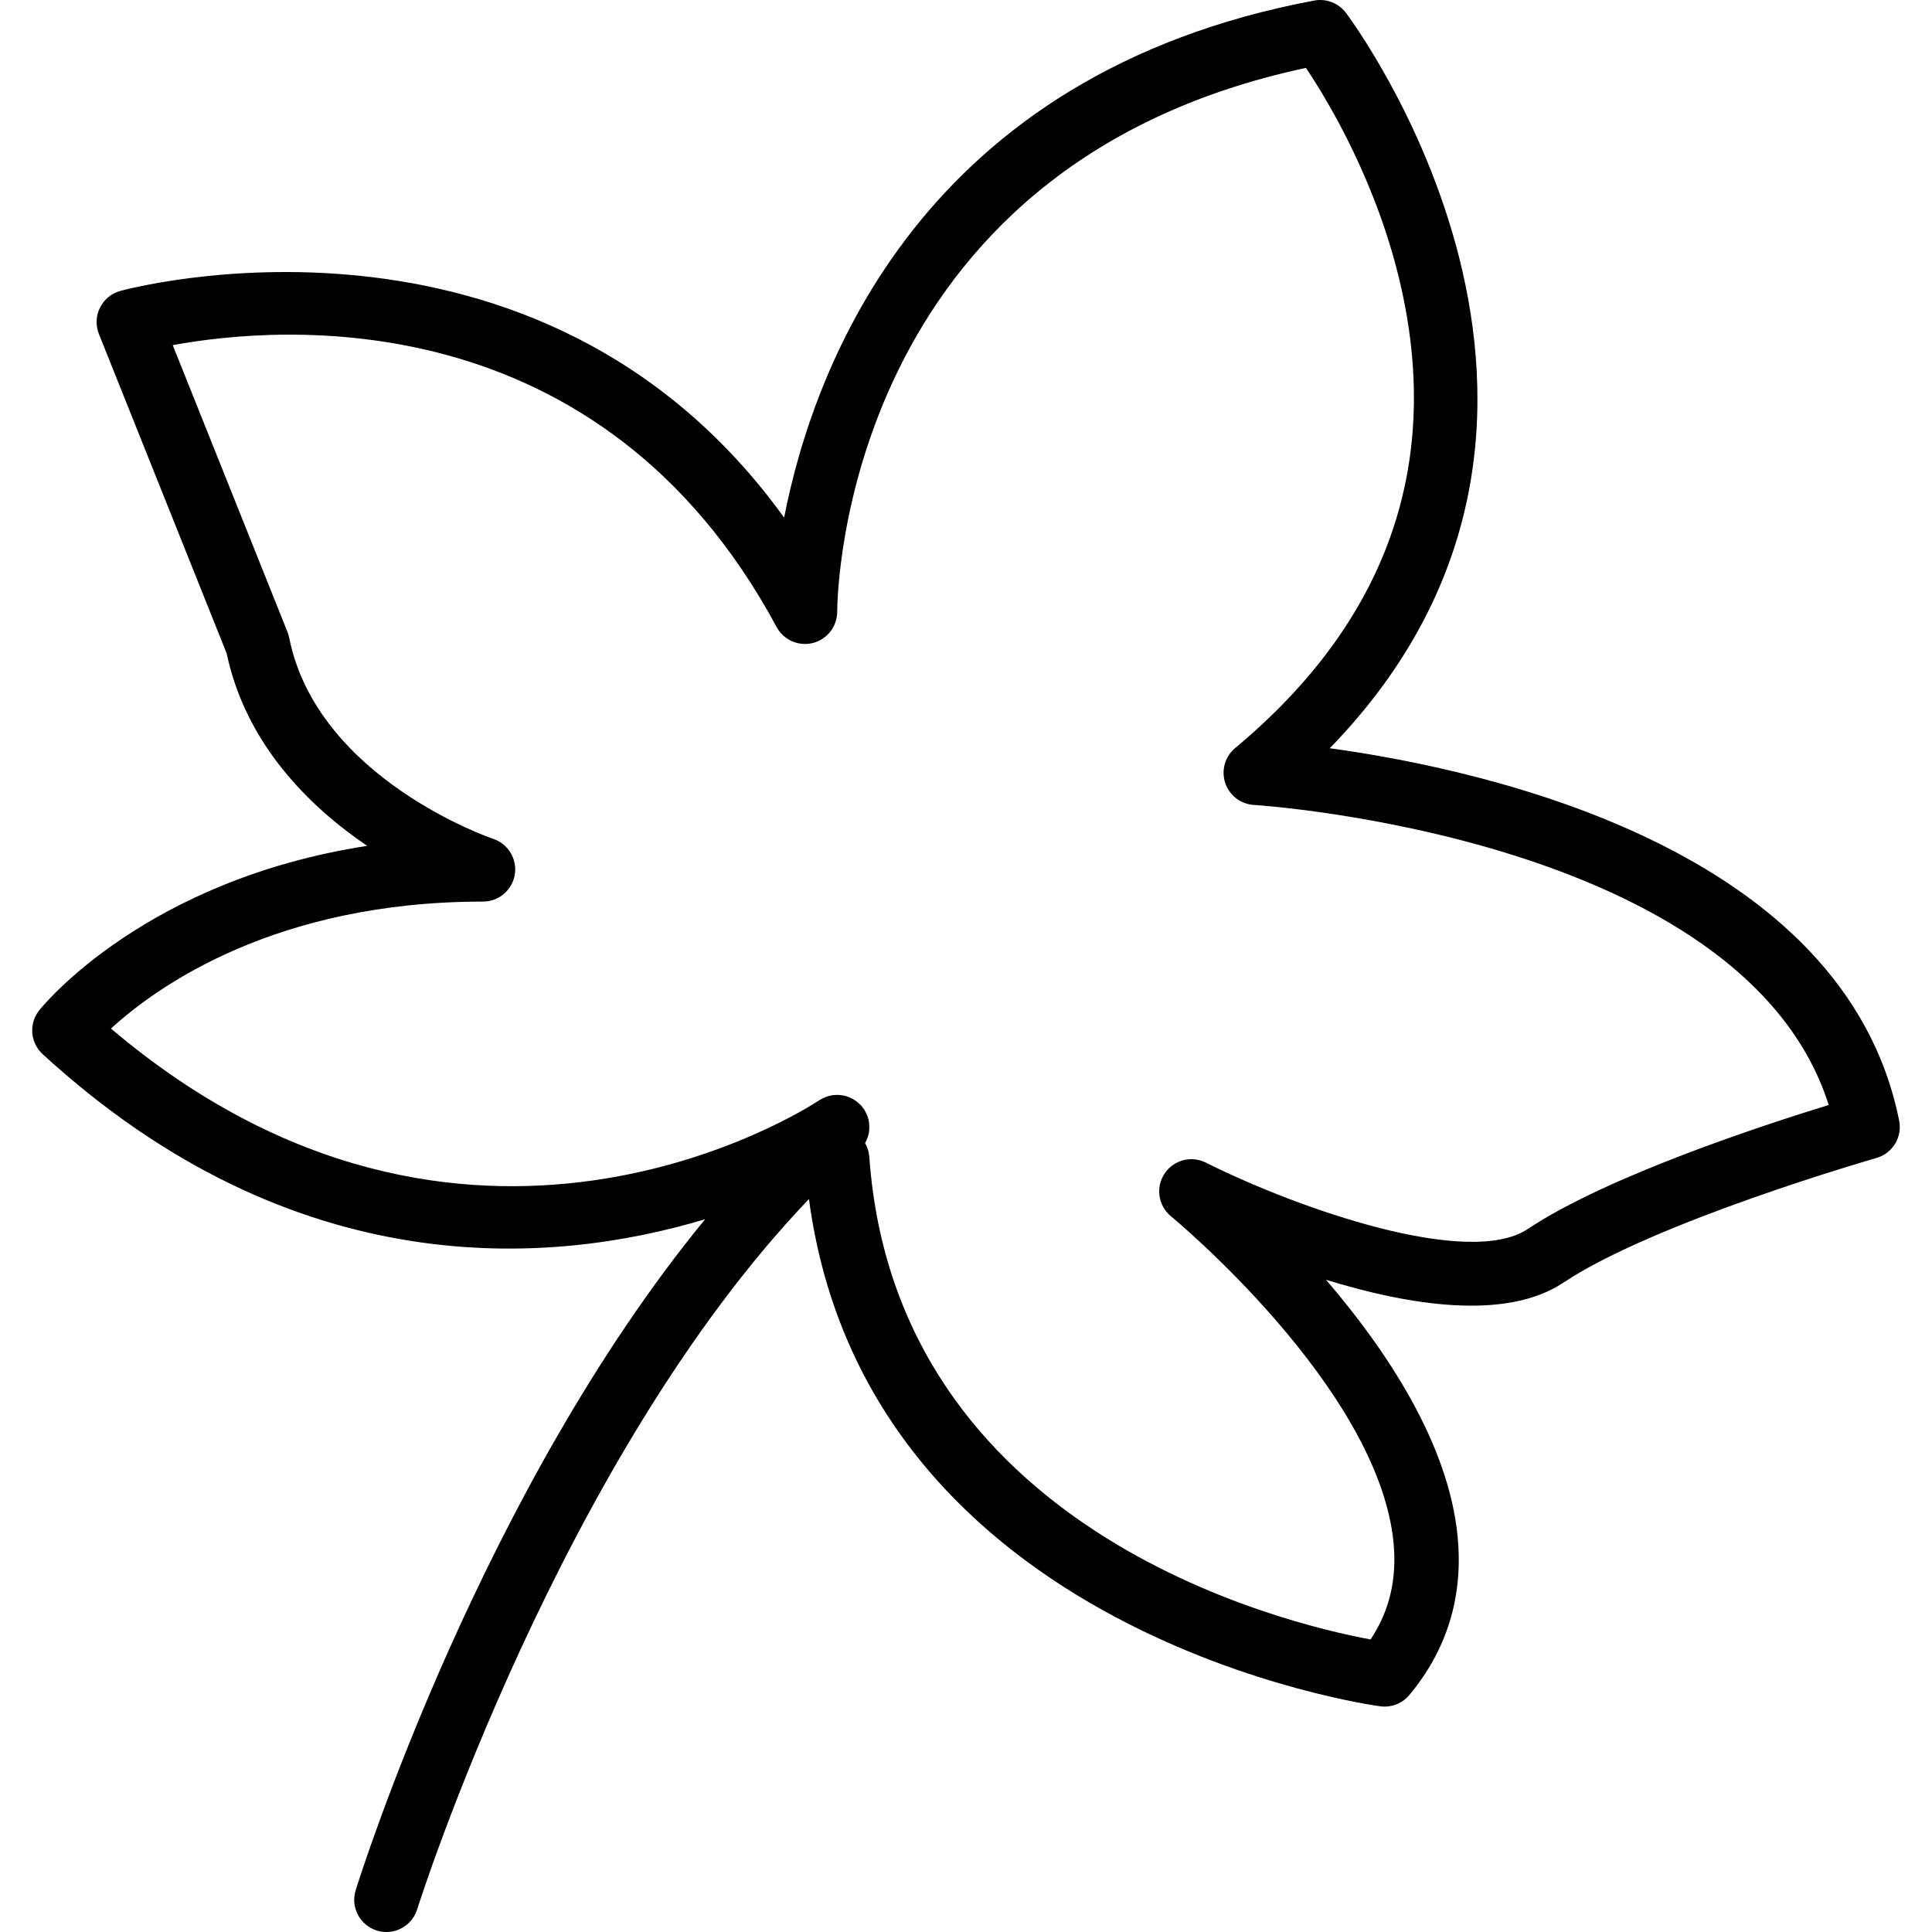 <?xml version="1.0" encoding="iso-8859-1"?>
<!-- Generator: Adobe Illustrator 19.0.0, SVG Export Plug-In . SVG Version: 6.00 Build 0)  -->
<svg version="1.1" id="Layer_1" xmlns="http://www.w3.org/2000/svg" xmlns:xlink="http://www.w3.org/1999/xlink" x="0px" y="0px"
	 viewBox="0 0 512 512" style="enable-background:new 0 0 512 512;" xml:space="preserve">
<g>
	<g>
		<path d="M503.298,296.993c-14.425-72.137-109.424-93-150.891-98.704c85.058-87.474,5.083-193.841,4.225-194.961
			c-1.958-2.542-5.2-3.771-8.342-3.183C244.374,19.632,215.699,96.777,207.8,137.173C142.6,46.811,32.95,76.782,31.792,77.128
			c-2.325,0.662-4.258,2.279-5.316,4.446c-1.067,2.167-1.158,4.687-0.267,6.929l33.85,84.629
			c5.117,24.133,21.95,40.637,37.242,51.029c-58.616,9.067-85.608,41.966-86.9,43.575c-2.8,3.508-2.408,8.592,0.9,11.625
			c66.795,61.222,134.391,56.106,175.576,43.741c-59.008,71.843-91.089,172.918-92.618,177.824c-1.408,4.492,1.1,9.275,5.592,10.683
			c0.85,0.267,1.708,0.391,2.55,0.391c3.633,0,7-2.333,8.142-5.983c0.4-1.269,37.889-119.333,103.841-188.257
			c15.521,116.091,150.095,134.268,151.491,134.441c0.35,0.042,0.708,0.067,1.058,0.067c2.517,0,4.925-1.108,6.558-3.067
			c10-12.008,14.317-26.116,12.8-41.925c-2.367-24.825-19-49.641-34.883-68.125c21.908,6.758,47.625,10.95,62.925,0.75
			c24.191-16.125,82.358-32.858,82.941-33.025C501.548,305.651,504.173,301.351,503.298,296.993z M404.865,325.701
			c-15.642,10.408-60.625-5.267-85.316-17.6c-3.909-1.95-8.617-0.65-10.983,3c-2.358,3.65-1.6,8.483,1.767,11.242
			c0.55,0.45,55.049,45.483,58.975,86.549c0.917,9.625-1.083,18.042-6.092,25.583c-23.5-4.367-125.774-29.017-132.841-127.883
			c-0.092-1.333-0.492-2.575-1.117-3.658c0.077-0.131,0.131-0.273,0.2-0.408c0.06-0.121,0.121-0.24,0.177-0.362
			c0.192-0.429,0.358-0.869,0.477-1.321c0.008-0.025,0.017-0.05,0.023-0.077c0.117-0.46,0.181-0.931,0.219-1.404
			c0.013-0.152,0.017-0.304,0.021-0.458c0.008-0.352-0.004-0.704-0.04-1.056c-0.014-0.148-0.019-0.294-0.039-0.44
			c-0.069-0.45-0.171-0.896-0.313-1.335c-0.054-0.171-0.131-0.335-0.198-0.504c-0.112-0.287-0.24-0.571-0.385-0.85
			c-0.096-0.183-0.194-0.362-0.304-0.538c-0.046-0.075-0.079-0.154-0.129-0.229c-0.094-0.144-0.217-0.254-0.319-0.39
			c-0.14-0.185-0.248-0.385-0.406-0.56c-0.067-0.075-0.146-0.125-0.212-0.198c-0.188-0.194-0.388-0.365-0.588-0.54
			c-0.233-0.204-0.465-0.408-0.715-0.583c-0.185-0.129-0.379-0.233-0.573-0.346c-0.296-0.175-0.592-0.344-0.904-0.481
			c-0.164-0.071-0.333-0.121-0.504-0.181c-0.354-0.129-0.706-0.248-1.073-0.327c-0.154-0.033-0.308-0.048-0.465-0.073
			c-0.383-0.06-0.767-0.11-1.156-0.119c-0.16-0.004-0.321,0.01-0.481,0.017c-0.383,0.013-0.76,0.035-1.14,0.1
			c-0.181,0.031-0.356,0.086-0.537,0.127c-0.352,0.083-0.698,0.175-1.04,0.304c-0.208,0.079-0.408,0.183-0.615,0.281
			c-0.294,0.138-0.583,0.279-0.865,0.454c-0.075,0.046-0.158,0.073-0.233,0.123c-3.867,2.575-93.991,60.533-187.732-18.983
			c12.033-11.025,43.458-33.65,98.591-33.65c4.183,0,7.75-3.033,8.425-7.162c0.667-4.129-1.758-8.137-5.725-9.462
			c-0.467-0.154-46.591-15.933-54.066-53.312c-0.1-0.508-0.25-1.008-0.442-1.496L45.775,91.461
			c28.292-5.196,113.133-12.417,160.041,74.716c1.858,3.442,5.825,5.175,9.592,4.225c3.783-0.95,6.442-4.354,6.458-8.258
			c0.017-4.871,1.808-118.008,124.224-144.153c5.933,8.875,19.158,30.837,25.308,58.525c10.575,47.591-4.25,88.545-44.067,121.728
			c-2.683,2.242-3.733,5.896-2.642,9.221c1.1,3.325,4.108,5.646,7.608,5.85c1.342,0.079,129.749,8.466,152.333,79.52
			C467.198,298.185,425.823,311.735,404.865,325.701z"/>
	</g>
</g>
<g>
</g>
<g>
</g>
<g>
</g>
<g>
</g>
<g>
</g>
<g>
</g>
<g>
</g>
<g>
</g>
<g>
</g>
<g>
</g>
<g>
</g>
<g>
</g>
<g>
</g>
<g>
</g>
<g>
</g>
</svg>
